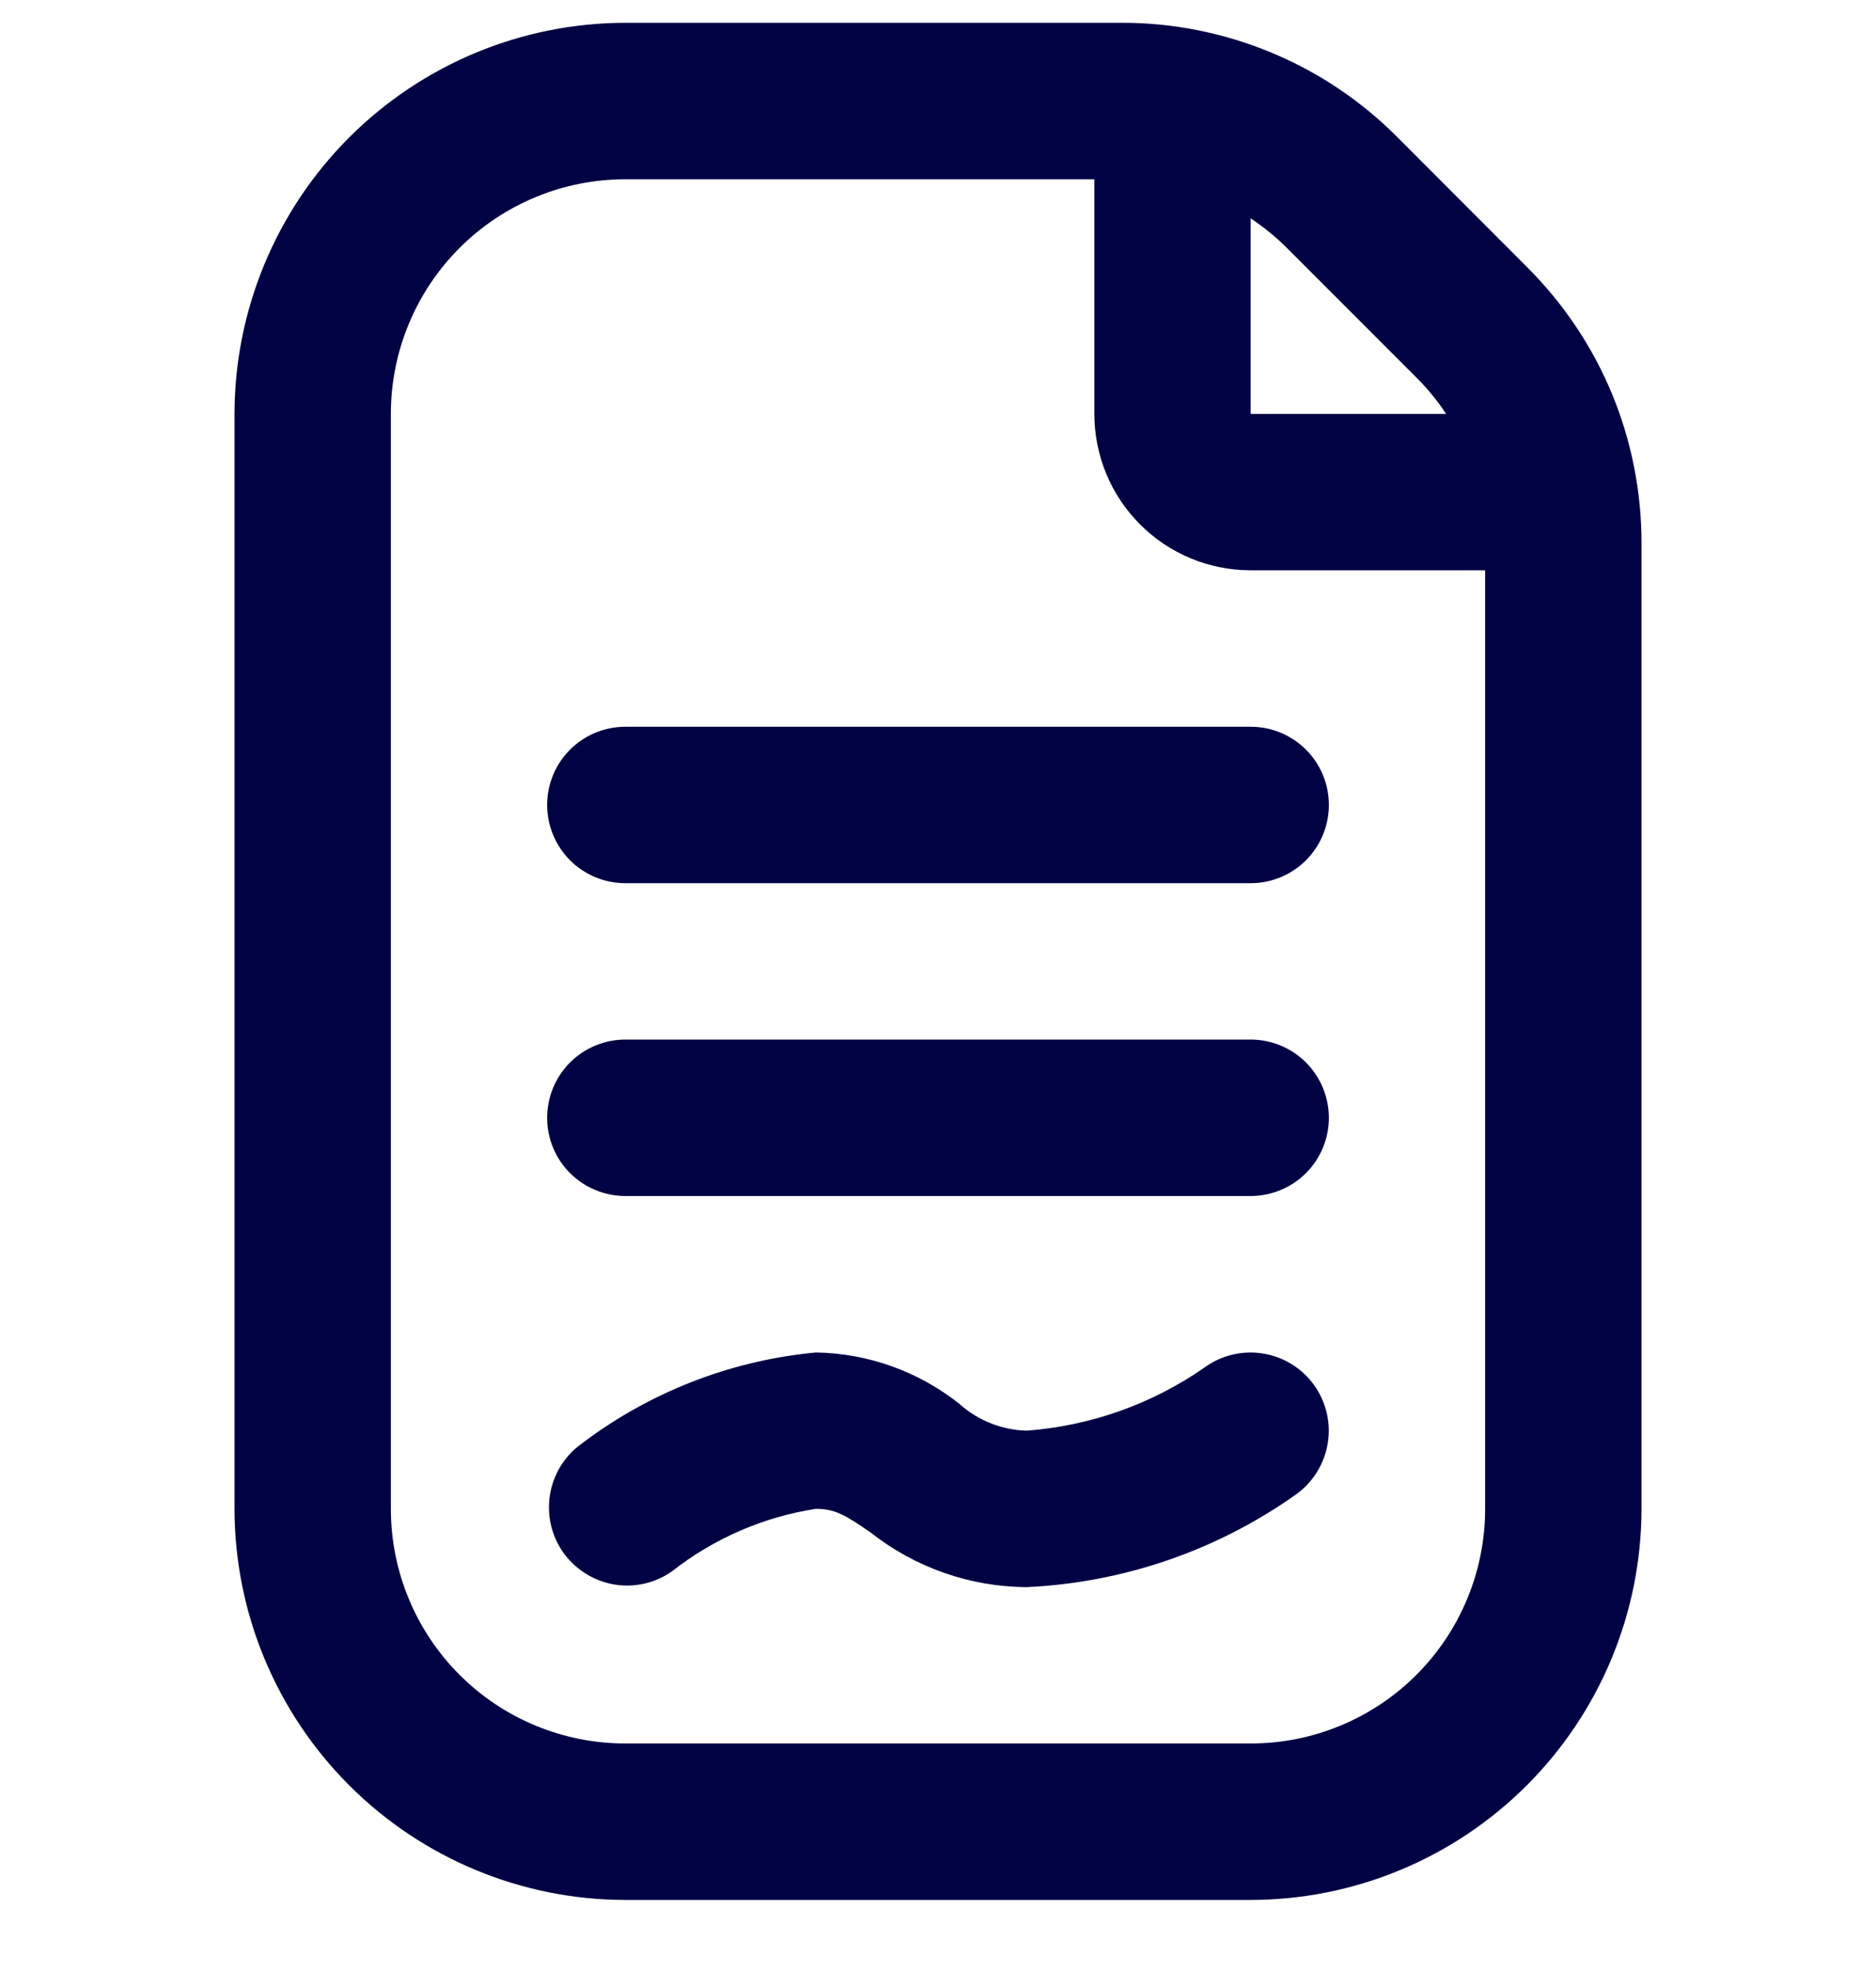 <svg width="20" height="21" viewBox="0 0 20 21" fill="none" xmlns="http://www.w3.org/2000/svg">
<g clip-path="url(#clip0_10435_9994)">
<path d="M16.279 2.845L14.899 1.463C14.513 1.075 14.054 0.767 13.548 0.558C13.042 0.349 12.5 0.241 11.953 0.243H6.667C5.562 0.244 4.503 0.684 3.722 1.465C2.941 2.246 2.501 3.305 2.5 4.41V16.076C2.501 17.181 2.941 18.24 3.722 19.021C4.503 19.802 5.562 20.242 6.667 20.243H13.333C14.438 20.242 15.497 19.802 16.278 19.021C17.059 18.24 17.499 17.181 17.5 16.076V5.791C17.501 5.243 17.394 4.701 17.185 4.195C16.975 3.69 16.667 3.231 16.279 2.845ZM15.101 4.023C15.219 4.141 15.325 4.27 15.417 4.41H13.333V2.326C13.472 2.419 13.602 2.525 13.721 2.643L15.101 4.023ZM15.833 16.076C15.833 16.739 15.57 17.375 15.101 17.844C14.632 18.313 13.996 18.576 13.333 18.576H6.667C6.004 18.576 5.368 18.313 4.899 17.844C4.43 17.375 4.167 16.739 4.167 16.076V4.41C4.167 3.747 4.43 3.111 4.899 2.642C5.368 2.173 6.004 1.91 6.667 1.91H11.667V4.41C11.667 4.852 11.842 5.276 12.155 5.588C12.467 5.901 12.891 6.076 13.333 6.076H15.833V16.076ZM13.333 7.743C13.554 7.743 13.766 7.831 13.923 7.987C14.079 8.143 14.167 8.355 14.167 8.576C14.167 8.797 14.079 9.009 13.923 9.166C13.766 9.322 13.554 9.41 13.333 9.41H6.667C6.446 9.41 6.234 9.322 6.077 9.166C5.921 9.009 5.833 8.797 5.833 8.576C5.833 8.355 5.921 8.143 6.077 7.987C6.234 7.831 6.446 7.743 6.667 7.743H13.333ZM14.167 11.91C14.167 12.131 14.079 12.343 13.923 12.499C13.766 12.655 13.554 12.743 13.333 12.743H6.667C6.446 12.743 6.234 12.655 6.077 12.499C5.921 12.343 5.833 12.131 5.833 11.91C5.833 11.689 5.921 11.477 6.077 11.32C6.234 11.164 6.446 11.076 6.667 11.076H13.333C13.554 11.076 13.766 11.164 13.923 11.32C14.079 11.477 14.167 11.689 14.167 11.91ZM14.007 14.754C14.136 14.932 14.19 15.154 14.156 15.372C14.122 15.59 14.003 15.785 13.826 15.916C12.982 16.517 11.982 16.862 10.946 16.91C10.341 16.907 9.754 16.701 9.279 16.326C9.006 16.139 8.902 16.076 8.696 16.076C8.139 16.163 7.613 16.39 7.169 16.738C6.993 16.864 6.775 16.916 6.561 16.884C6.348 16.851 6.155 16.737 6.023 16.566C5.892 16.394 5.833 16.178 5.858 15.963C5.883 15.748 5.99 15.552 6.157 15.415C6.892 14.845 7.774 14.496 8.699 14.41C9.254 14.419 9.791 14.611 10.226 14.956C10.424 15.134 10.679 15.236 10.946 15.243C11.627 15.192 12.283 14.959 12.843 14.569C13.022 14.439 13.245 14.386 13.463 14.421C13.681 14.455 13.877 14.575 14.007 14.754Z" fill="#000244"/>
</g>
<defs>
<clipPath id="clip0_10435_9994">
<rect width="20" height="20" fill="white" transform="translate(0 0.243)"/>
</clipPath>
</defs>
</svg>
